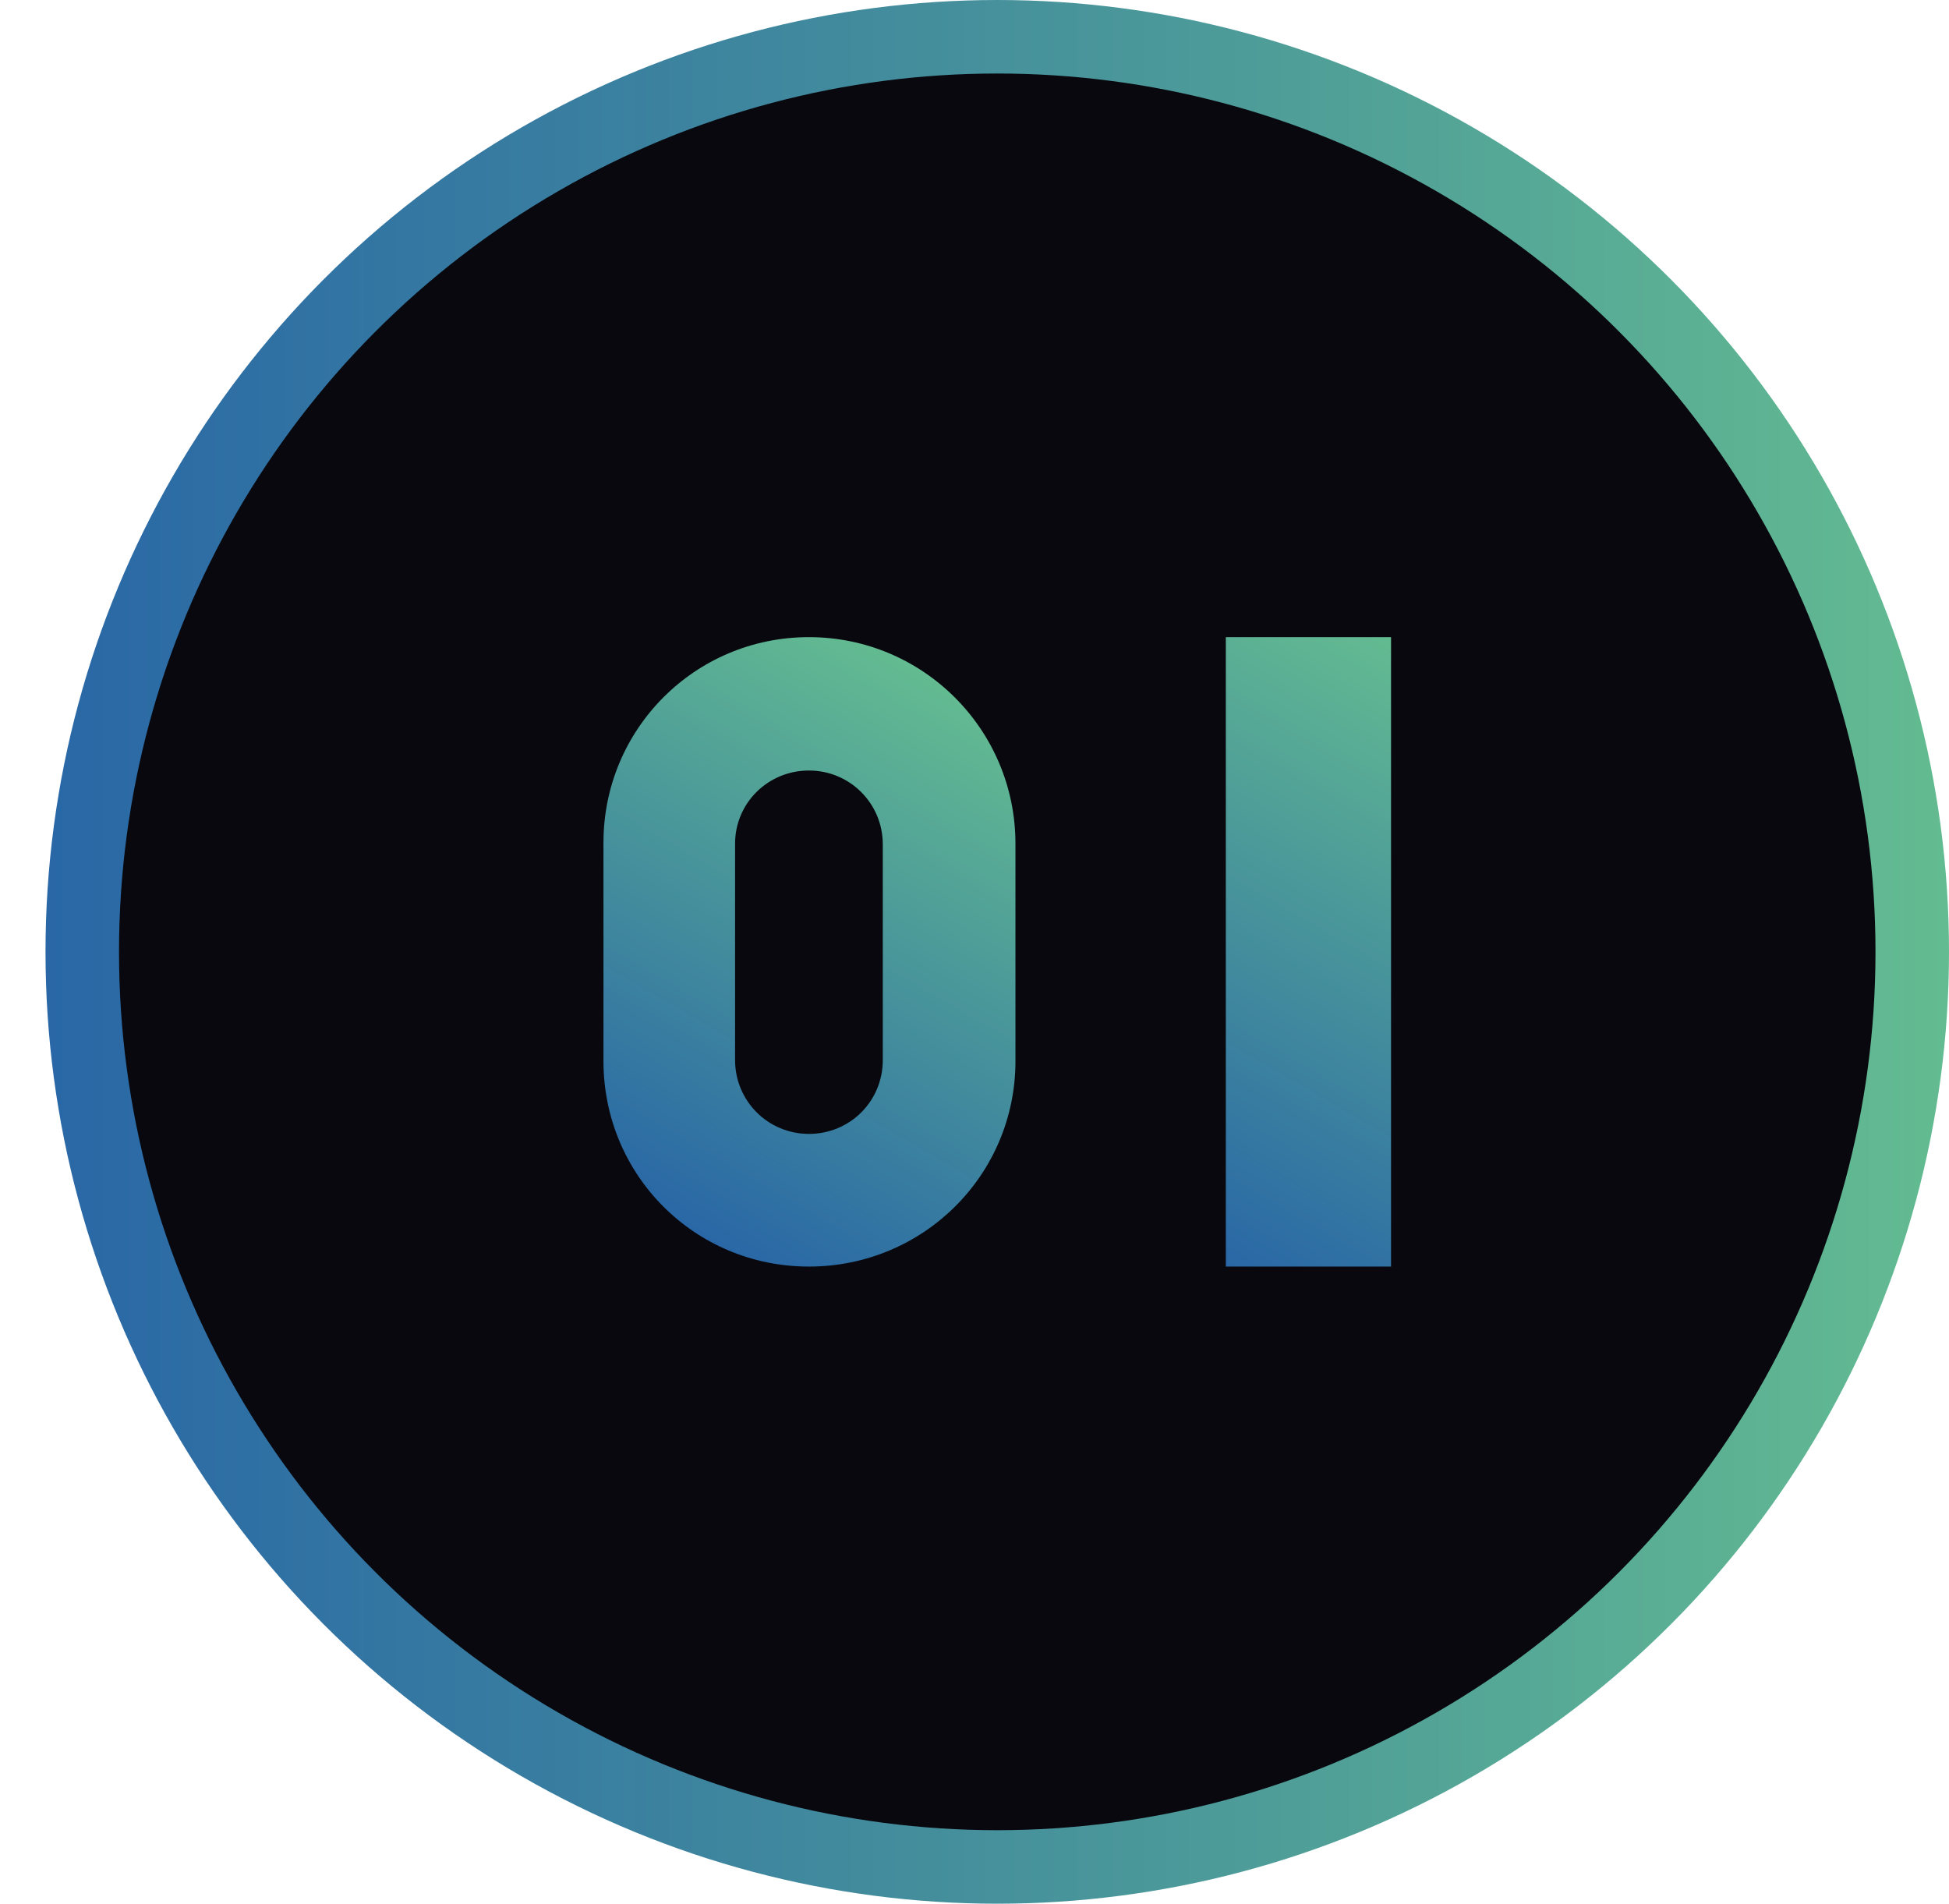 <svg xmlns="http://www.w3.org/2000/svg" xmlns:xlink="http://www.w3.org/1999/xlink" id="Calque_1" viewBox="0 0 55.68 54.38"><defs><style>      .st0 {        fill: #08080e;      }      .st1 {        fill: url(#Dégradé_sans_nom_2);      }      .st2 {        fill: url(#Dégradé_sans_nom);      }      .st3 {        fill: url(#Dégradé_sans_nom_3);      }    </style><linearGradient id="D&#xE9;grad&#xE9;_sans_nom" data-name="D&#xE9;grad&#xE9; sans nom" x1="1.3" y1="32.07" x2="55.68" y2="32.07" gradientTransform="translate(0 59.26) scale(1 -1)" gradientUnits="userSpaceOnUse"><stop offset="0" stop-color="#2967a6"></stop><stop offset="1" stop-color="#63bb91"></stop></linearGradient><linearGradient id="D&#xE9;grad&#xE9;_sans_nom_2" data-name="D&#xE9;grad&#xE9; sans nom 2" x1="18.83" y1="24.63" x2="27.41" y2="39.49" gradientTransform="translate(0 59.26) scale(1 -1)" gradientUnits="userSpaceOnUse"><stop offset="0" stop-color="#2967a6"></stop><stop offset="1" stop-color="#63bb91"></stop></linearGradient><linearGradient id="D&#xE9;grad&#xE9;_sans_nom_3" data-name="D&#xE9;grad&#xE9; sans nom 3" x1="32.9" y1="24.31" x2="41.87" y2="39.83" gradientTransform="translate(0 59.26) scale(1 -1)" gradientUnits="userSpaceOnUse"><stop offset="0" stop-color="#2967a6"></stop><stop offset="1" stop-color="#63bb91"></stop></linearGradient></defs><circle class="st2" cx="28.49" cy="27.19" r="27.19"></circle><circle class="st0" cx="28.49" cy="27.19" r="25.09"></circle><g><path class="st1" d="M17.24,24.07c0-3.24,2.61-5.87,5.87-5.87s5.9,2.64,5.9,5.9v6.21c0,3.26-2.64,5.87-5.9,5.87s-5.87-2.61-5.87-5.87v-6.23h0ZM21,30.28c0,1.17.94,2.11,2.11,2.11s2.11-.93,2.11-2.11v-6.16c0-1.17-.94-2.11-2.11-2.11s-2.11.93-2.11,2.09v6.18Z"></path><path class="st3" d="M35.02,18.2h4.72v17.98h-4.72v-17.98Z"></path></g></svg>